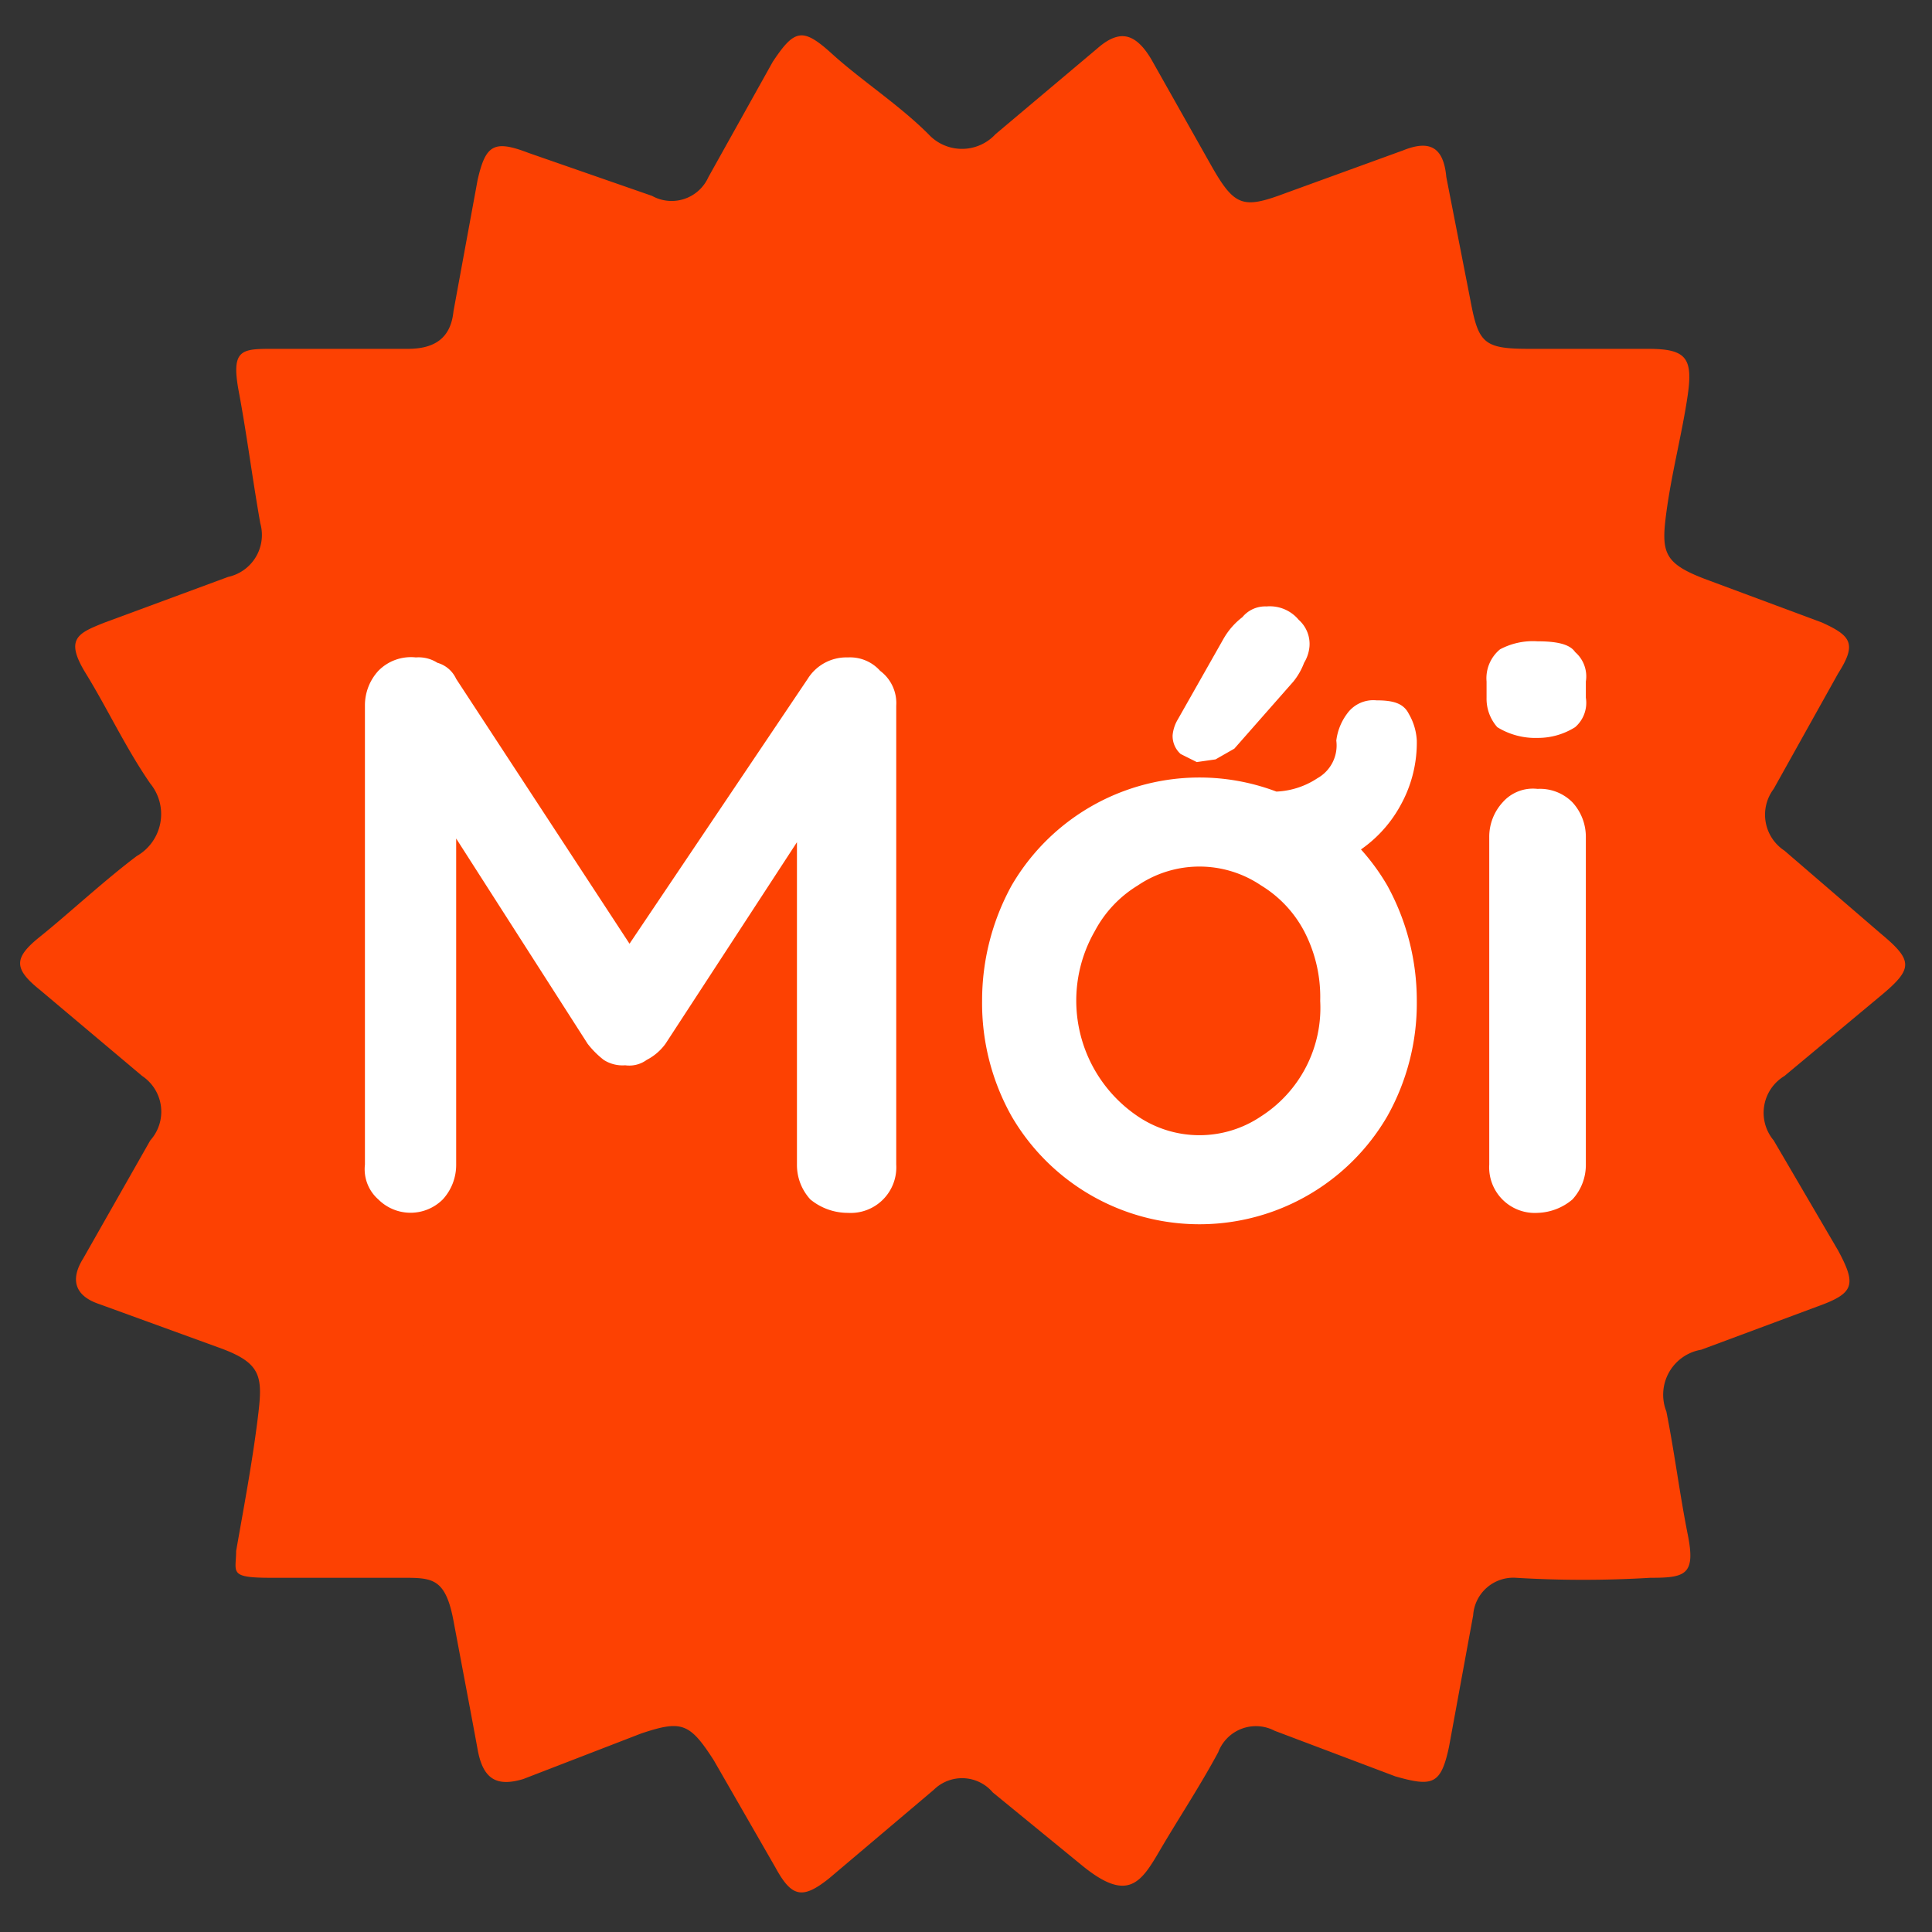 <svg id="Layer_1" data-name="Layer 1" xmlns="http://www.w3.org/2000/svg" viewBox="0 0 72 72"><rect x="0" y="0" width="72" height="72" fill="#333333" stroke="none"/><defs><style>.cls-1{fill:#fd4102;}.cls-2{fill:#fff;}</style></defs><path class="cls-1" d="M8.8,57.8c.3-1.7.6-3.3.8-4.9s.2-2.1-1.5-2.7L3.7,48.6c-.9-.3-1.1-.9-.6-1.7l2.5-4.4a1.6,1.6,0,0,0-.3-2.4L1.5,36.9c-1-.8-1-1.2,0-2s2.4-2.1,3.6-3a1.8,1.8,0,0,0,.5-2.7c-.9-1.3-1.6-2.8-2.4-4.1s-.3-1.5.7-1.9l4.6-1.7a1.6,1.6,0,0,0,1.2-2c-.3-1.7-.5-3.3-.8-4.9S9,13,10.2,13h5c1,0,1.6-.4,1.7-1.4l.9-4.9c.3-1.3.6-1.5,1.9-1l4.6,1.6a1.5,1.5,0,0,0,2.1-.7l2.4-4.3C29.6,1.1,29.9,1,31,2s2.5,1.9,3.6,3a1.7,1.7,0,0,0,2.5,0l3.8-3.2c.8-.7,1.4-.6,2,.4l2.2,3.9c.9,1.6,1.2,1.7,2.8,1.1l4.4-1.6c1-.4,1.5-.1,1.6,1l.9,4.6c.3,1.6.5,1.8,2.2,1.8h4.4c1.4,0,1.7.3,1.5,1.7s-.6,2.9-.8,4.4S62,21,63.6,21.6l4.3,1.6c1.1.5,1.3.8.6,1.9l-2.4,4.3a1.6,1.6,0,0,0,.4,2.3l3.6,3.1c1.2,1,1.2,1.3,0,2.3l-3.6,3a1.6,1.6,0,0,0-.4,2.4l2.4,4.1c.7,1.3.6,1.6-.8,2.1l-4.3,1.6a1.7,1.7,0,0,0-1.3,2.3c.3,1.5.5,3.1.8,4.6s-.1,1.6-1.4,1.6a41.7,41.7,0,0,1-5,0,1.5,1.5,0,0,0-1.6,1.4L54,65.1c-.3,1.4-.6,1.5-2,1.1l-4.5-1.7a1.5,1.5,0,0,0-2.1.8c-.7,1.3-1.5,2.5-2.2,3.7s-1.2,1.9-2.9.5L37,66.8a1.5,1.5,0,0,0-2.2-.1L30.9,70c-1,.8-1.4.7-2-.4l-2.3-4c-.9-1.4-1.2-1.5-2.7-1l-4.4,1.7c-1,.3-1.5,0-1.7-1.1s-.6-3.2-.9-4.8-.8-1.6-1.9-1.6-3.3,0-4.9,0S8.8,58.6,8.8,57.8ZM55.4,35.7h-.2c-.2-.3-.3-.7-.5-1-1.1-2.9-2.6-5.8-3.8-8.7a1.1,1.1,0,0,0-1.4-.7c-2,.5-2,.5-2,2.4v9.9c-1.2-2.8-2.2-5.7-3.3-8.5s-.9-2.5-3.5-1.9c-.8.2-.8.4-.5,1.1,1.5,3.5,2.9,7.1,4.4,10.7S45.8,42,49,41.3h.5c.3-.1.5-.2.5-.6-.1-2.9.1-5.9-.2-8.9,0-.2-.2-.6.1-.7s.4.4.5.6c1.1,2.5,2.3,5,3.3,7.6.3.7.7,1.1,1.6.8a1.1,1.1,0,0,1,.8-.2c2.3-.5,2.3-.5,2.3-2.9-.1-4-.3-7.9-.4-11.8,0-1.1-.2-1.6-1.4-1.2h-.4c-1.4,0-1.5.7-1.4,1.9C55.1,29.2,55.2,32.5,55.4,35.7Zm-31.2,6c-1.7-2.7-4-4.9-5.8-7.5s-2.2-2-4-1.3-1.1.4-.9,1.3C14.4,38.1,15.2,42,16,46c.5,2.2.5,2.2,2.8,1.7s.9-.5.7-1.2c-.7-3-1.1-6.1-2.3-9a.6.6,0,0,1,.7.4c1.6,2.3,3.7,4.3,5.3,6.7a3,3,0,0,0,4.1,1.3c.7-.2,1-.3.8-1.2-.9-3.9-1.7-7.9-2.5-11.8-.5-2.3-.5-2.3-2.9-1.8-.6.2-.8.4-.7,1.1.7,2.8,1.1,5.7,2.1,8.5A.9.9,0,0,1,24.2,41.7ZM38.6,30.4a13.6,13.6,0,0,1-.4-1.7c-.1-.6-.3-.8-1-.7l-7.8,1.7c-.7.1-.7.5-.6,1,1,4.5,1.9,8.9,2.8,13.4.2.6.4.8,1,.7l8.1-1.7c.7-.2.8-.5.6-1.1a2.9,2.9,0,0,1-.2-.9c-.1-.9-.5-1.1-1.3-.9l-4.4,1c-.6.1-.8,0-1-.6-.6-2.7-.7-2.7,2.1-3.3l1.1-.2c1.2-.1,1.3-.6,1.2-1.7s-.8-1.5-1.9-1.1l-1.6.3c-2,.5-2,.5-2.5-1.6s.1-1,.8-1.2a31.5,31.5,0,0,0,4.2-.9C38.1,30.9,38.7,30.9,38.6,30.4Z"/><path class="cls-1" d="M55.4,35.7c-.2-3.2-.3-6.5-.6-9.8-.1-1.2,0-1.9,1.4-1.9h.4c1.2-.4,1.4.1,1.4,1.2.1,3.9.3,7.8.4,11.8,0,2.4,0,2.4-2.3,2.9a1.1,1.1,0,0,0-.8.2c-.9.3-1.3-.1-1.6-.8-1-2.6-2.2-5.1-3.3-7.6-.1-.2-.1-.7-.5-.6s-.1.5-.1.7c.3,3,.1,6,.2,8.9,0,.4-.2.5-.5.6H49c-3.2.7-3.2.7-4.4-2.2s-2.9-7.2-4.4-10.7c-.3-.7-.3-.9.5-1.1,2.6-.6,2.6-.6,3.5,1.9s2.1,5.7,3.3,8.5V27.8c0-1.9,0-1.9,2-2.4a1.1,1.1,0,0,1,1.4.7c1.2,2.9,2.7,5.8,3.8,8.7.2.3.3.7.5,1Z"/><path class="cls-1" d="M24.2,41.7a.9.9,0,0,0-.1-1c-1-2.8-1.4-5.7-2.1-8.5-.1-.7.1-.9.7-1.1,2.4-.5,2.4-.5,2.9,1.8.8,3.9,1.6,7.9,2.5,11.8.2.9-.1,1-.8,1.2a3,3,0,0,1-4.1-1.3c-1.6-2.4-3.7-4.4-5.3-6.7a.6.6,0,0,0-.7-.4c1.2,2.9,1.6,6,2.3,9,.2.7.1,1.1-.7,1.2s-2.3.5-2.8-1.7c-.8-4-1.6-7.9-2.5-11.8-.2-.9.1-1,.9-1.3s2.9-.2,4,1.3S22.5,39,24.2,41.7Z"/><path class="cls-1" d="M38.6,30.4c.1.5-.5.5-.8.5a31.5,31.5,0,0,1-4.2.9c-.7.2-1,.3-.8,1.2s.5,2.1,2.5,1.6l1.6-.3c1.1-.4,1.6-.3,1.9,1.1s0,1.6-1.2,1.7l-1.1.2c-2.8.6-2.7.6-2.1,3.3.2.6.4.7,1,.6l4.4-1c.8-.2,1.2,0,1.3.9a2.9,2.9,0,0,0,.2.9c.2.6.1.9-.6,1.1l-8.1,1.7c-.6.1-.8-.1-1-.7-.9-4.5-1.8-8.9-2.8-13.4-.1-.5-.1-.9.6-1L37.2,28c.7-.1.9.1,1,.7A13.6,13.6,0,0,0,38.6,30.4Z"/><polygon class="cls-1" points="11 31.5 58.4 20.9 61.7 40.1 15.9 50.7 11 31.5"/><path class="cls-2" d="M15.5,24.5a1.3,1.3,0,0,1,.8.2,1.1,1.1,0,0,1,.7.6l7.2,11H22.7l7.4-11a1.7,1.7,0,0,1,1.5-.8,1.5,1.5,0,0,1,1.2.5,1.5,1.5,0,0,1,.6,1.3V43.4a1.7,1.7,0,0,1-1.8,1.8,2.2,2.2,0,0,1-1.4-.5,1.9,1.9,0,0,1-.5-1.3V29.5l1.1.2-6,9.2a2,2,0,0,1-.7.6,1.1,1.1,0,0,1-.8.2,1.3,1.3,0,0,1-.8-.2,3.4,3.4,0,0,1-.6-.6L16.2,30l.8-1.6v15a1.9,1.9,0,0,1-.5,1.3,1.7,1.7,0,0,1-2.4,0,1.5,1.5,0,0,1-.5-1.3V26.3a1.9,1.9,0,0,1,.5-1.3A1.7,1.7,0,0,1,15.5,24.5Z"/><path class="cls-2" d="M52.8,37.3a8.6,8.6,0,0,1-1.1,4.3,8.1,8.1,0,0,1-14,0,8.6,8.6,0,0,1-1.1-4.3A8.9,8.9,0,0,1,37.7,33a8.1,8.1,0,0,1,14,0A8.9,8.9,0,0,1,52.8,37.3Zm-3.6,0a5.3,5.3,0,0,0-.6-2.6A4.4,4.4,0,0,0,47,33a4.1,4.1,0,0,0-4.6,0,4.4,4.4,0,0,0-1.6,1.7,5.2,5.2,0,0,0,1.6,6.9,4.1,4.1,0,0,0,4.6,0,4.8,4.8,0,0,0,2.2-4.3Zm-4.6-8.9-.6-.3a.9.9,0,0,1-.3-.7,1.4,1.4,0,0,1,.2-.6l1.7-3a2.7,2.7,0,0,1,.7-.8,1.1,1.1,0,0,1,.9-.4,1.4,1.4,0,0,1,1.2.5,1.2,1.2,0,0,1,.4,1,1.4,1.4,0,0,1-.2.6,2.5,2.5,0,0,1-.4.7L46,27.9l-.7.4Zm2.7,4V29.5a3,3,0,0,0,1.8-.5,1.4,1.4,0,0,0,.7-1.4,2.1,2.1,0,0,1,.4-1,1.2,1.2,0,0,1,1.1-.5c.6,0,1,.1,1.2.5a2.2,2.2,0,0,1,.3,1,4.8,4.8,0,0,1-.6,2.4,4.8,4.8,0,0,1-1.7,1.8A7.3,7.3,0,0,1,47.3,32.4Z"/><path class="cls-2" d="M57.3,27.5a2.7,2.7,0,0,1-1.5-.4,1.6,1.6,0,0,1-.4-1.1v-.6a1.4,1.4,0,0,1,.5-1.2,2.6,2.6,0,0,1,1.4-.3c.7,0,1.2.1,1.4.4a1.2,1.2,0,0,1,.4,1.1V26a1.2,1.2,0,0,1-.4,1.1A2.6,2.6,0,0,1,57.3,27.5Zm1.8,15.9a1.9,1.9,0,0,1-.5,1.3,2.1,2.1,0,0,1-1.3.5,1.7,1.7,0,0,1-1.8-1.8V31.2a1.9,1.9,0,0,1,.5-1.3,1.5,1.5,0,0,1,1.3-.5,1.7,1.7,0,0,1,1.3.5,1.9,1.9,0,0,1,.5,1.3Z"/></svg>